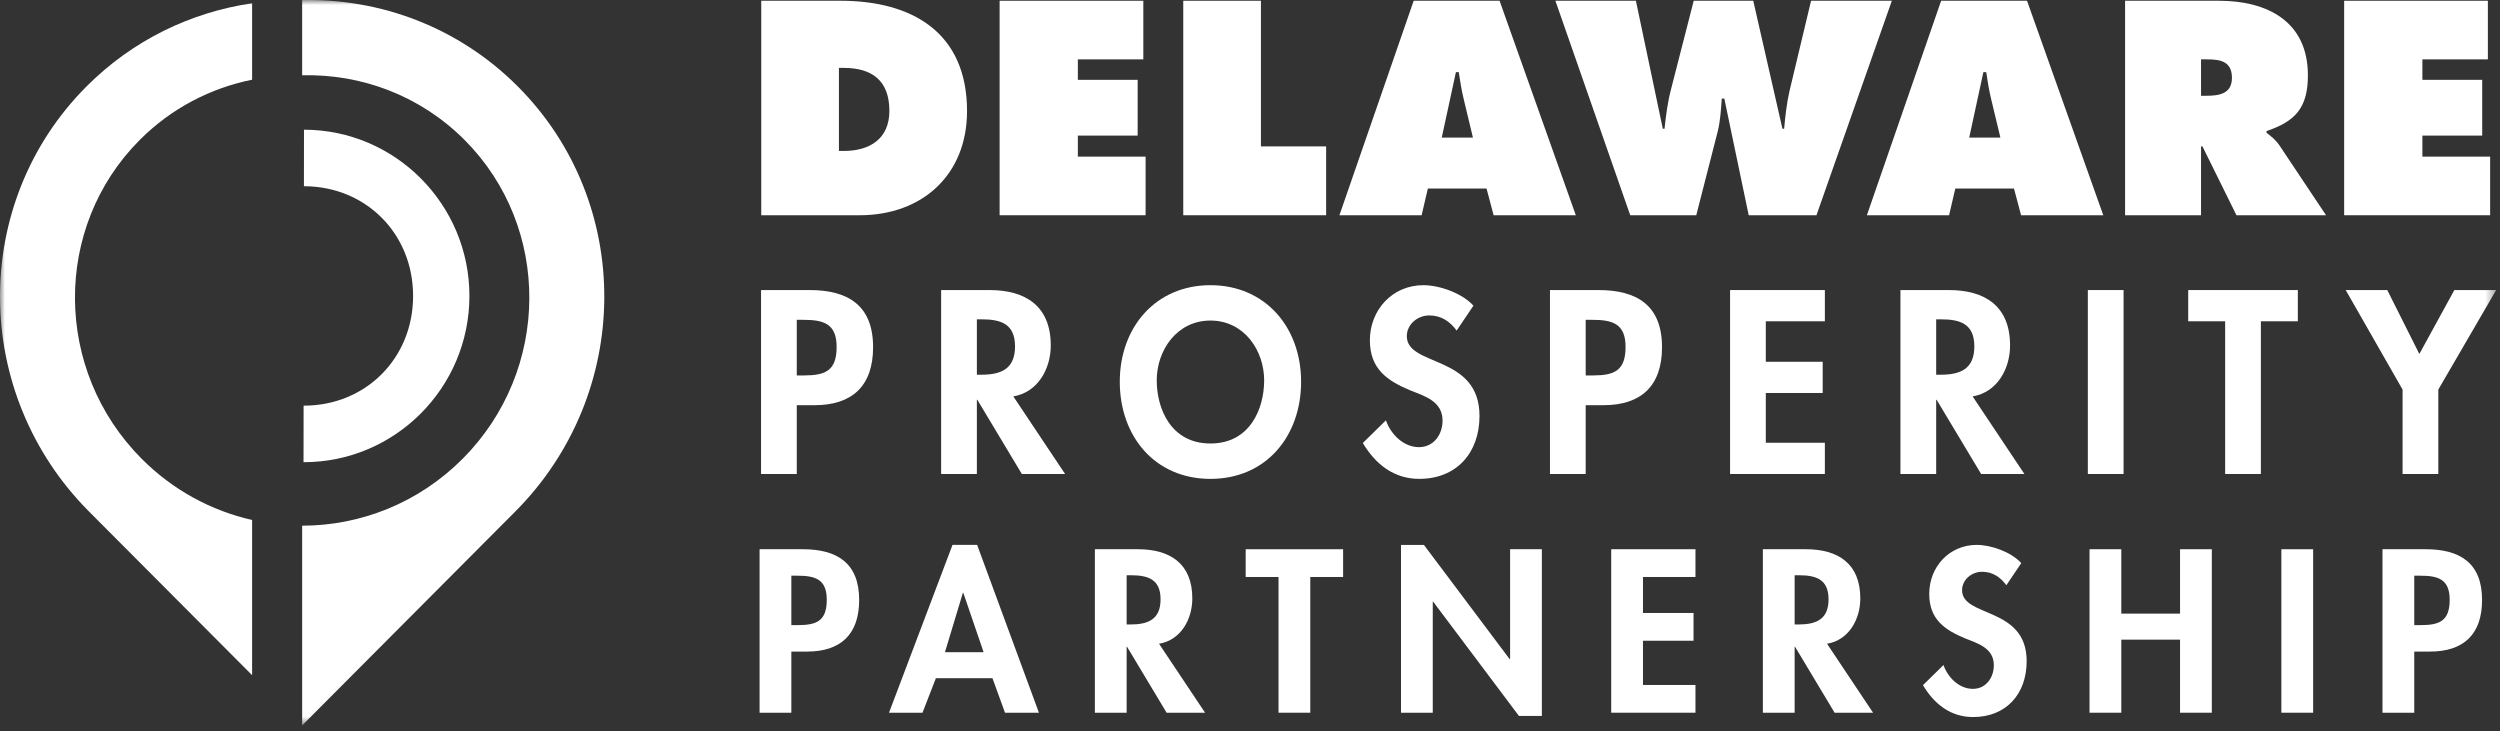 <?xml version="1.0" encoding="UTF-8"?>
<svg width="253px" height="74px" viewBox="0 0 253 74" version="1.1" xmlns="http://www.w3.org/2000/svg" xmlns:xlink="http://www.w3.org/1999/xlink">
    <rect x="0" y="0" width="253" height="74" fill="#333333" stroke="none"/>
    <!-- Generator: Sketch 63.1 (92452) - https://sketch.com -->
    <title>dpp logo</title>
    <desc>Created with Sketch.</desc>
    <defs>
        <polygon id="path-1" points="0 73.412 252.61 73.412 252.61 0 0 0"></polygon>
    </defs>
    <g id="Work" stroke="none" stroke-width="1" fill="none" fill-rule="evenodd">
        <g id="Work_landing" transform="translate(-384, -2530)">
            <g id="dpp-logo" transform="translate(384, 2530)">
                <g id="Group-49">
                    <path d="M84.899,15.277 L85.387,15.277 C87.997,15.277 90.005,14.068 90.005,11.218 C90.005,8.165 88.255,6.87 85.387,6.87 L84.899,6.87 L84.899,15.277 Z M77.039,0.076 L85.042,0.076 C92.299,0.076 97.864,3.272 97.864,11.246 C97.864,17.695 93.333,21.783 86.993,21.783 L77.039,21.783 L77.039,0.076 Z" id="Fill-1" fill="#FFFFFF"></path>
                    <polygon id="Fill-3" fill="#FFFFFF" points="101.161 0.077 115.704 0.077 115.704 6.007 109.078 6.007 109.078 8.079 115.13 8.079 115.13 13.722 109.078 13.722 109.078 15.852 115.934 15.852 115.934 21.783 101.161 21.783"></polygon>
                    <polygon id="Fill-5" fill="#FFFFFF" points="119.746 0.077 127.606 0.077 127.606 14.816 134.204 14.816 134.204 21.783 119.746 21.783"></polygon>
                    <path d="M149.06,13.924 L148.143,10.095 C147.913,9.173 147.77,8.224 147.626,7.302 L147.339,7.302 L145.905,13.924 L149.06,13.924 Z M143.868,21.783 L135.549,21.783 L143.065,0.077 L151.757,0.077 L159.473,21.783 L151.155,21.783 L150.437,19.077 L144.5,19.077 L143.868,21.783 Z" id="Fill-7" fill="#FFFFFF"></path>
                    <path d="M165.553,0.077 L168.277,13.031 L168.45,13.031 C168.593,11.707 168.765,10.325 169.109,9.03 L171.404,0.077 L177.429,0.077 L180.383,13.031 L180.555,13.031 C180.67,11.764 180.813,10.441 181.1,9.202 L183.28,0.077 L191.455,0.077 L183.825,21.783 L176.969,21.783 L174.502,9.98 L174.245,9.98 C174.159,11.102 174.101,12.197 173.843,13.261 L171.662,21.783 L164.979,21.783 L157.406,0.077 L165.553,0.077 Z" id="Fill-9" fill="#FFFFFF"></path>
                    <path d="M202.439,13.924 L201.521,10.095 C201.291,9.173 201.148,8.224 201.005,7.302 L200.718,7.302 L199.284,13.924 L202.439,13.924 Z M197.247,21.783 L188.928,21.783 L196.444,0.077 L205.135,0.077 L212.852,21.783 L204.533,21.783 L203.815,19.077 L197.878,19.077 L197.247,21.783 Z" id="Fill-11" fill="#FFFFFF"></path>
                    <path d="M222.745,9.692 L223.291,9.692 C224.581,9.692 225.872,9.49 225.872,7.878 C225.872,6.208 224.696,6.007 223.348,6.007 L222.745,6.007 L222.745,9.692 Z M215.058,0.077 L224.553,0.077 C229.43,0.077 233.559,2.149 233.559,7.618 C233.559,10.901 232.298,12.283 229.372,13.261 L229.372,13.435 C229.774,13.751 230.261,14.096 230.691,14.73 L235.395,21.783 L226.331,21.783 L222.889,14.816 L222.745,14.816 L222.745,21.783 L215.058,21.783 L215.058,0.077 Z" id="Fill-13" fill="#FFFFFF"></path>
                    <polygon id="Fill-15" fill="#FFFFFF" points="237.229 0.077 251.772 0.077 251.772 6.007 245.146 6.007 245.146 8.079 251.198 8.079 251.198 13.722 245.146 13.722 245.146 15.852 252.002 15.852 252.002 21.783 237.229 21.783"></polygon>
                    <path d="M80.633,37.994 L81.371,37.994 C83.512,37.994 84.668,37.526 84.668,35.106 C84.668,32.712 83.29,32.366 81.273,32.366 L80.633,32.366 L80.633,37.994 Z M80.633,47.967 L77.018,47.967 L77.018,29.354 L81.938,29.354 C85.824,29.354 88.357,30.909 88.357,35.131 C88.357,39.081 86.217,41.006 82.429,41.006 L80.633,41.006 L80.633,47.967 Z" id="Fill-17" fill="#FFFFFF"></path>
                    <path d="M98.859,37.921 L99.327,37.921 C101.319,37.921 102.721,37.328 102.721,35.056 C102.721,32.761 101.269,32.316 99.352,32.316 L98.859,32.316 L98.859,37.921 Z M107.788,47.968 L103.41,47.968 L98.909,40.463 L98.859,40.463 L98.859,47.968 L95.243,47.968 L95.243,29.354 L100.138,29.354 C103.803,29.354 106.337,30.984 106.337,34.958 C106.337,37.328 105.033,39.697 102.549,40.117 L107.788,47.968 Z" id="Fill-19" fill="#FFFFFF"></path>
                    <path d="M122.497,32.44 C119.078,32.44 117.061,35.476 117.061,38.488 C117.061,41.351 118.487,44.882 122.497,44.882 C126.507,44.882 127.933,41.351 127.933,38.488 C127.933,35.476 125.916,32.44 122.497,32.44 M122.497,48.462 C116.84,48.462 113.322,44.116 113.322,38.636 C113.322,33.106 116.962,28.861 122.497,28.861 C128.031,28.861 131.672,33.106 131.672,38.636 C131.672,44.116 128.155,48.462 122.497,48.462" id="Fill-21" fill="#FFFFFF"></path>
                    <path d="M147.413,33.452 C146.723,32.514 145.839,31.922 144.633,31.922 C143.477,31.922 142.37,32.81 142.37,34.02 C142.37,37.155 149.725,35.846 149.725,42.092 C149.725,45.82 147.413,48.461 143.625,48.461 C141.066,48.461 139.197,46.98 137.918,44.832 L140.255,42.536 C140.747,43.968 142.05,45.252 143.6,45.252 C145.076,45.252 145.986,43.993 145.986,42.561 C145.986,40.635 144.214,40.092 142.764,39.525 C140.378,38.537 138.631,37.328 138.631,34.44 C138.631,31.354 140.919,28.861 144.043,28.861 C145.69,28.861 147.978,29.675 149.11,30.934 L147.413,33.452 Z" id="Fill-23" fill="#FFFFFF"></path>
                    <path d="M160.472,37.994 L161.21,37.994 C163.351,37.994 164.507,37.526 164.507,35.106 C164.507,32.712 163.129,32.366 161.112,32.366 L160.472,32.366 L160.472,37.994 Z M160.472,47.967 L156.857,47.967 L156.857,29.354 L161.777,29.354 C165.663,29.354 168.196,30.909 168.196,35.131 C168.196,39.081 166.056,41.006 162.268,41.006 L160.472,41.006 L160.472,47.967 Z" id="Fill-25" fill="#FFFFFF"></path>
                    <polygon id="Fill-27" fill="#FFFFFF" points="178.699 32.514 178.699 36.612 184.455 36.612 184.455 39.771 178.699 39.771 178.699 44.807 184.676 44.807 184.676 47.968 175.083 47.968 175.083 29.354 184.676 29.354 184.676 32.514"></polygon>
                    <path d="M195.941,37.921 L196.408,37.921 C198.401,37.921 199.803,37.328 199.803,35.056 C199.803,32.761 198.351,32.316 196.433,32.316 L195.941,32.316 L195.941,37.921 Z M204.87,47.968 L200.492,47.968 L195.99,40.463 L195.941,40.463 L195.941,47.968 L192.325,47.968 L192.325,29.354 L197.22,29.354 C200.885,29.354 203.419,30.984 203.419,34.958 C203.419,37.328 202.115,39.697 199.63,40.117 L204.87,47.968 Z" id="Fill-29" fill="#FFFFFF"></path>
                    <mask id="mask-2" fill="white">
                        <use xlink:href="#path-1"></use>
                    </mask>
                    <g id="Clip-32"></g>
                    <polygon id="Fill-31" fill="#FFFFFF" mask="url(#mask-2)" points="211.289 47.968 214.905 47.968 214.905 29.354 211.289 29.354"></polygon>
                    <polygon id="Fill-33" fill="#FFFFFF" mask="url(#mask-2)" points="228.801 47.967 225.185 47.967 225.185 32.514 221.447 32.514 221.447 29.354 232.54 29.354 232.54 32.514 228.801 32.514"></polygon>
                    <polygon id="Fill-34" fill="#FFFFFF" mask="url(#mask-2)" points="237.385 29.354 241.591 29.354 244.838 35.822 248.38 29.354 252.611 29.354 246.756 39.426 246.756 47.967 243.141 47.967 243.141 39.426"></polygon>
                    <path d="M80.084,63.262 L80.74,63.262 C82.642,63.262 83.669,62.845 83.669,60.695 C83.669,58.567 82.445,58.26 80.652,58.26 L80.084,58.26 L80.084,63.262 Z M80.084,72.126 L76.87,72.126 L76.87,55.582 L81.243,55.582 C84.697,55.582 86.948,56.965 86.948,60.717 C86.948,64.227 85.046,65.939 81.68,65.939 L80.084,65.939 L80.084,72.126 Z" id="Fill-35" fill="#FFFFFF" mask="url(#mask-2)"></path>
                    <path d="M97.487,59.993 L97.444,59.993 L95.629,66.004 L99.542,66.004 L97.487,59.993 Z M94.711,68.637 L93.356,72.126 L89.967,72.126 L96.394,55.143 L98.886,55.143 L105.139,72.126 L101.706,72.126 L100.438,68.637 L94.711,68.637 Z" id="Fill-36" fill="#FFFFFF" mask="url(#mask-2)"></path>
                    <path d="M114.016,63.196 L114.432,63.196 C116.202,63.196 117.449,62.67 117.449,60.651 C117.449,58.61 116.159,58.216 114.453,58.216 L114.016,58.216 L114.016,63.196 Z M121.952,72.126 L118.061,72.126 L114.06,65.456 L114.016,65.456 L114.016,72.126 L110.802,72.126 L110.802,55.582 L115.153,55.582 C118.411,55.582 120.662,57.031 120.662,60.564 C120.662,62.67 119.503,64.776 117.296,65.149 L121.952,72.126 Z" id="Fill-37" fill="#FFFFFF" mask="url(#mask-2)"></path>
                    <polygon id="Fill-38" fill="#FFFFFF" mask="url(#mask-2)" points="132.6 72.126 129.387 72.126 129.387 58.391 126.063 58.391 126.063 55.583 135.923 55.583 135.923 58.391 132.6 58.391"></polygon>
                    <polygon id="Fill-39" fill="#FFFFFF" mask="url(#mask-2)" points="141.782 55.144 144.1 55.144 152.779 66.707 152.822 66.707 152.822 55.582 156.036 55.582 156.036 72.455 153.719 72.455 145.039 60.892 144.996 60.892 144.996 72.126 141.782 72.126"></polygon>
                    <polygon id="Fill-40" fill="#FFFFFF" mask="url(#mask-2)" points="166.269 58.391 166.269 62.033 171.385 62.033 171.385 64.842 166.269 64.842 166.269 69.318 171.582 69.318 171.582 72.126 163.055 72.126 163.055 55.582 171.582 55.582 171.582 58.391"></polygon>
                    <path d="M181.617,63.196 L182.033,63.196 C183.803,63.196 185.05,62.67 185.05,60.651 C185.05,58.61 183.76,58.216 182.054,58.216 L181.617,58.216 L181.617,63.196 Z M189.553,72.126 L185.662,72.126 L181.661,65.456 L181.617,65.456 L181.617,72.126 L178.403,72.126 L178.403,55.582 L182.755,55.582 C186.012,55.582 188.263,57.031 188.263,60.564 C188.263,62.67 187.104,64.776 184.897,65.149 L189.553,72.126 Z" id="Fill-41" fill="#FFFFFF" mask="url(#mask-2)"></path>
                    <path d="M203.043,59.225 C202.432,58.391 201.644,57.864 200.573,57.864 C199.545,57.864 198.562,58.654 198.562,59.729 C198.562,62.516 205.098,61.353 205.098,66.905 C205.098,70.217 203.043,72.565 199.676,72.565 C197.403,72.565 195.741,71.248 194.604,69.339 L196.682,67.299 C197.119,68.572 198.277,69.713 199.655,69.713 C200.966,69.713 201.775,68.594 201.775,67.321 C201.775,65.609 200.201,65.127 198.912,64.622 C196.791,63.744 195.239,62.67 195.239,60.103 C195.239,57.36 197.272,55.143 200.048,55.143 C201.513,55.143 203.546,55.869 204.552,56.987 L203.043,59.225 Z" id="Fill-42" fill="#FFFFFF" mask="url(#mask-2)"></path>
                    <polygon id="Fill-43" fill="#FFFFFF" mask="url(#mask-2)" points="220.621 62.099 220.621 55.582 223.835 55.582 223.835 72.126 220.621 72.126 220.621 64.732 214.675 64.732 214.675 72.126 211.461 72.126 211.461 55.582 214.675 55.582 214.675 62.099"></polygon>
                    <polygon id="Fill-44" fill="#FFFFFF" mask="url(#mask-2)" points="230.875 72.126 234.089 72.126 234.089 55.583 230.875 55.583"></polygon>
                    <path d="M244.322,63.262 L244.978,63.262 C246.879,63.262 247.907,62.845 247.907,60.695 C247.907,58.567 246.683,58.26 244.89,58.26 L244.322,58.26 L244.322,63.262 Z M244.322,72.126 L241.108,72.126 L241.108,55.582 L245.481,55.582 C248.935,55.582 251.186,56.965 251.186,60.717 C251.186,64.227 249.284,65.939 245.918,65.939 L244.322,65.939 L244.322,72.126 Z" id="Fill-45" fill="#FFFFFF" mask="url(#mask-2)"></path>
                    <path d="M52.415,8.763 C46.419,2.744 38.488,-0.165 30.578,0.008 L30.578,7.618 C36.537,7.471 42.516,9.648 47.024,14.173 C55.829,23.01 55.738,37.478 46.818,46.429 C42.326,50.938 36.439,53.196 30.578,53.2 L30.578,73.413 L52.141,51.771 C64.05,39.819 64.176,20.564 52.415,8.763" id="Fill-46" fill="#FFFFFF" mask="url(#mask-2)"></path>
                    <path d="M25.513,52.623 C21.423,51.693 17.528,49.632 14.337,46.429 C5.417,37.478 5.326,23.009 14.131,14.173 C17.354,10.938 21.33,8.909 25.513,8.066 L25.513,0.33 C19.359,1.232 13.452,4.033 8.74,8.763 C-3.021,20.564 -2.895,39.82 9.013,51.771 L25.513,68.329 L25.513,52.623 Z" id="Fill-47" fill="#FFFFFF" mask="url(#mask-2)"></path>
                    <path d="M30.717,46.773 L30.725,41.053 C37.005,41.062 41.797,36.267 41.806,29.965 C41.814,23.662 37.037,18.852 30.757,18.845 L30.764,13.125 C40.008,13.137 47.517,20.695 47.505,29.972 C47.492,39.249 39.961,46.786 30.717,46.773" id="Fill-48" fill="#FFFFFF" mask="url(#mask-2)"></path>
                </g>
            </g>
        </g>
    </g>
</svg>